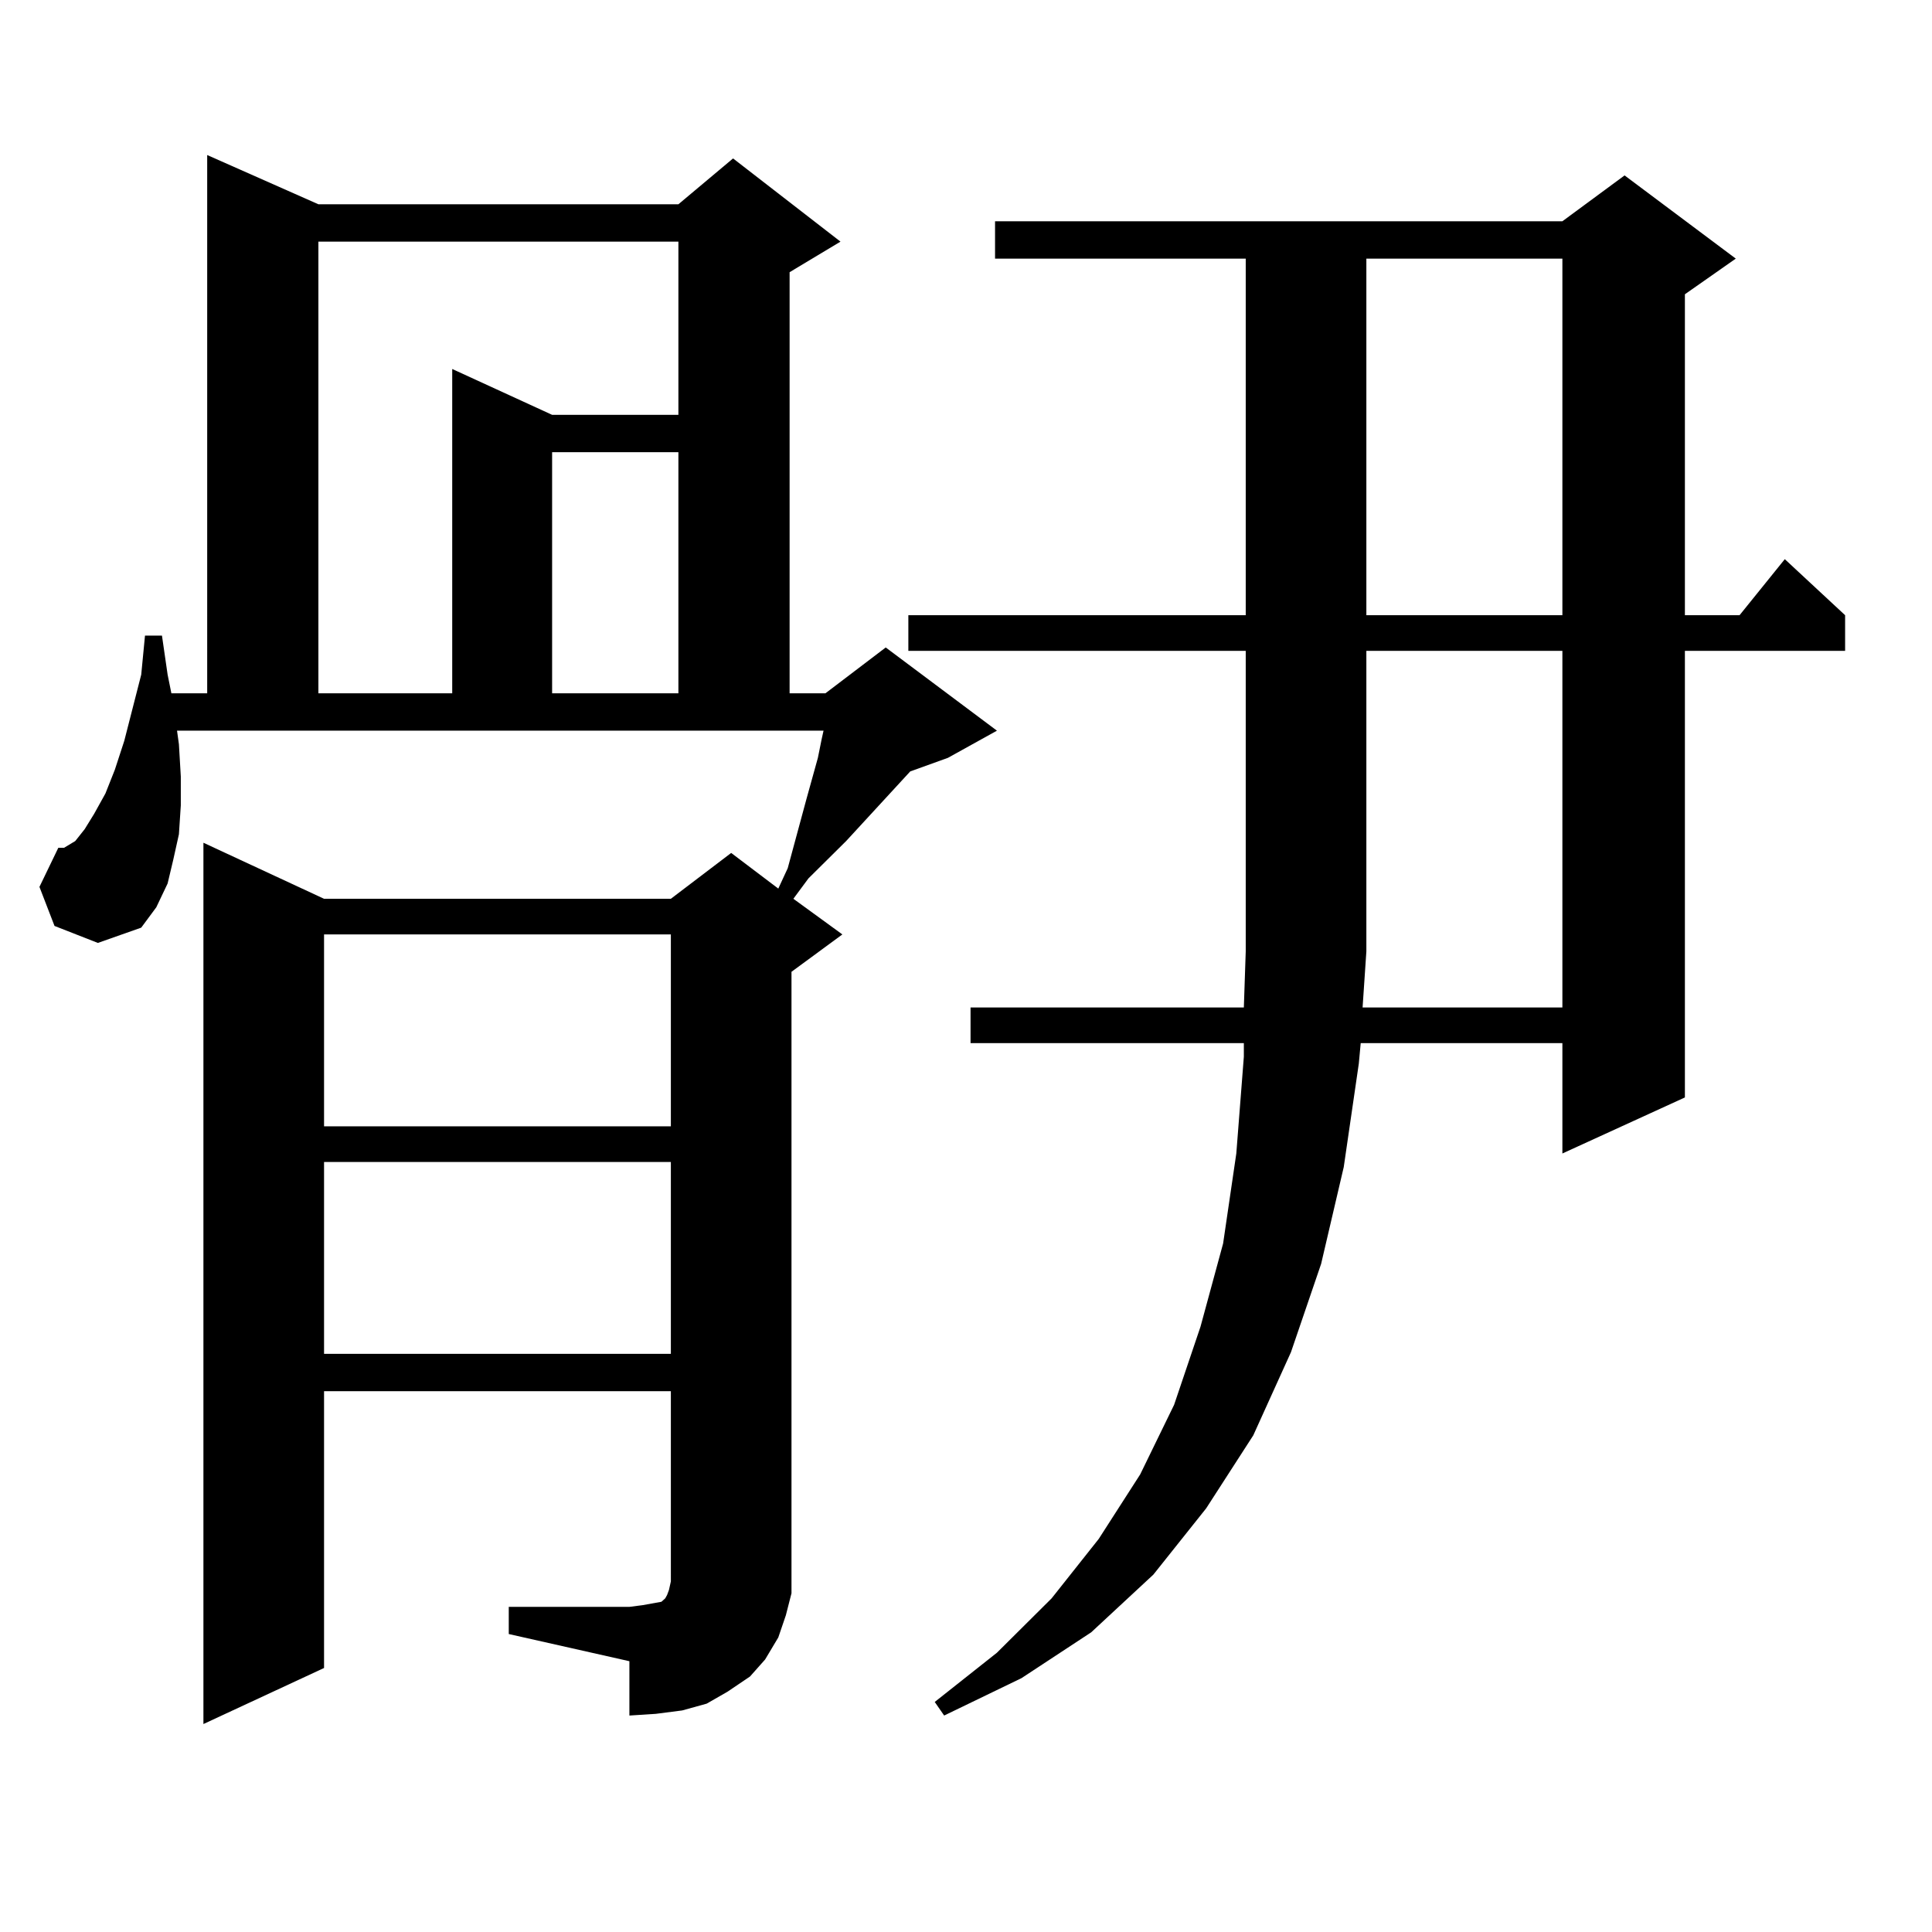<?xml version="1.0" encoding="utf-8"?>
<!-- Generator: Adobe Illustrator 16.0.0, SVG Export Plug-In . SVG Version: 6.00 Build 0)  -->
<!DOCTYPE svg PUBLIC "-//W3C//DTD SVG 1.1//EN" "http://www.w3.org/Graphics/SVG/1.1/DTD/svg11.dtd">
<svg version="1.1" id="图层_1" xmlns="http://www.w3.org/2000/svg" xmlns:xlink="http://www.w3.org/1999/xlink" x="0px" y="0px"
	 width="1000px" height="1000px" viewBox="0 0 1000 1000" enable-background="new 0 0 1000 1000" xml:space="preserve">
<path d="M263.335,831.711h62.438l6.829-0.879l4.878-0.879l4.878-0.879l0.976-0.879l0.976-0.879l0.976-1.758l0.976-2.637l0.976-4.395
	V720.09H167.728v143.262l-62.438,29.004V436.203l62.438,29.004h179.508l31.219-23.73l24.39,18.457l4.878-10.547l9.756-36.035
	l5.854-21.094l1.951-9.668l0.976-4.395H91.632l0.976,7.031l0.976,16.699v14.941l-0.976,14.941l-2.927,13.184l-2.927,12.305
	L80.9,469.602l-7.805,10.547l-22.438,7.91l-22.438-8.789l-7.805-20.215l9.756-20.215h2.927l5.854-3.516l4.878-6.152l4.878-7.91
	l5.854-10.547l4.878-12.305l4.878-14.941l8.78-34.277l1.951-20.215h8.78l2.927,20.215l1.951,9.668h18.536V80.246l57.56,25.488
	h186.337l28.292-23.73l55.608,43.066l-26.341,15.82v217.969h18.536l31.219-23.73l57.56,43.066l-25.365,14.063l-19.512,7.031
	l-33.17,36.035l-19.512,19.336l-7.805,10.547l25.365,18.457L409.673,503v309.375v12.305l-2.927,11.426l-3.902,11.426l-6.829,11.426
	l-7.805,8.789l-11.707,7.91l-10.731,6.152l-12.683,3.516l-13.658,1.758l-13.658,0.879v-28.125l-62.438-14.063V831.711z
	 M164.801,125.07v233.789h69.267V190.988l51.706,23.73h65.364V125.07H164.801z M167.728,483.664v99.316h179.508v-99.316H167.728z
	 M167.728,601.438v99.316h179.508v-99.316H167.728z M285.773,234.055v124.805h65.364V234.055H285.773z M470.159,336.887V318.43
	h174.63v-184.57H515.036v-19.336h293.651l32.194-23.73l57.56,43.066l-26.341,18.457V318.43h28.292l23.414-29.004l31.219,29.004
	v18.457h-82.925v231.152l-63.413,29.004v-57.129H704.3l-0.976,10.547l-7.805,53.613l-11.707,50.098l-15.609,45.703l-19.512,43.066
	l-24.39,37.793l-27.316,34.277l-32.194,29.883l-36.097,23.73l-39.999,19.336l-4.878-7.031l32.194-25.488l28.292-28.125l24.39-30.762
	l21.463-33.398l17.561-36.035l13.658-40.43l11.707-43.066l6.829-46.582l3.902-50.098v-7.031h-141.46v-18.457h141.46l0.976-29.004
	V336.887H470.159z M808.688,521.457v-184.57H707.227v155.566l-1.951,29.004H808.688z M707.227,133.859v184.57h101.461v-184.57
	H707.227z"/>
</svg>
